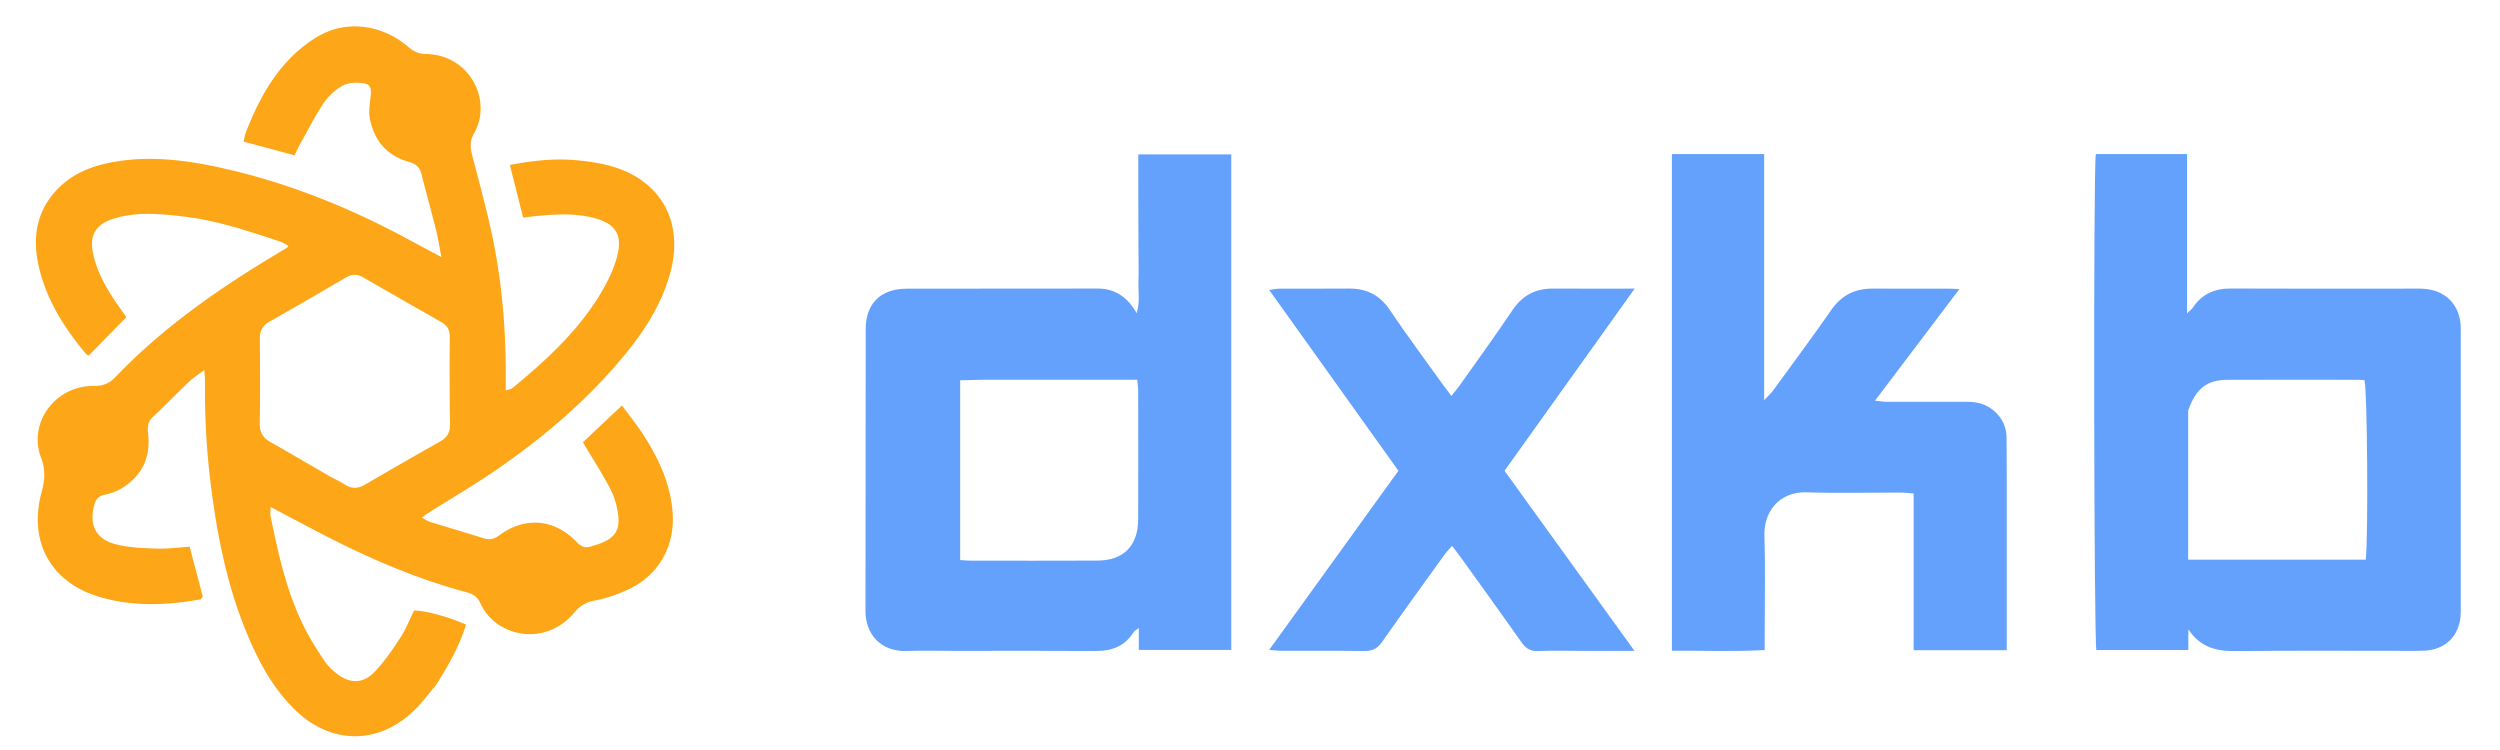 <svg xmlns="http://www.w3.org/2000/svg" width="200" height="60" fill="none" viewBox="0 0 200 60">
  <path fill="#FCA618" d="M34.875 54.809c-.606.72-1.121 1.423-1.74 2.023-2.845 2.76-6.63 2.746-9.486 0-1.808-1.738-2.956-3.897-3.901-6.168-1.575-3.784-2.362-7.764-2.875-11.81a60.714 60.714 0 0 1-.47-8.398c.002-.205-.03-.41-.064-.846-.487.366-.87.602-1.189.905-.993.945-1.945 1.932-2.945 2.868-.44.411-.403.867-.35 1.382.197 1.911-.55 3.373-2.206 4.346-.397.233-.862.381-1.315.478-.462.098-.67.36-.784.773-.456 1.656.12 2.801 1.804 3.204 1.037.248 2.137.285 3.212.32.852.028 1.71-.092 2.606-.148l1.05 3.993c-.096.117-.134.21-.186.219-2.73.49-5.455.596-8.145-.22-3.85-1.17-5.633-4.41-4.56-8.368.263-.967.32-1.782-.055-2.78-1.045-2.776 1.171-5.732 4.205-5.707.754.006 1.263-.193 1.781-.735 3.616-3.782 7.852-6.777 12.308-9.486.462-.281.928-.558 1.39-.839.028-.017.043-.056.115-.157-.247-.123-.473-.273-.722-.355-2.505-.82-5.008-1.673-7.64-1.98-1.825-.212-3.677-.398-5.489.131-1.618.472-2.13 1.386-1.735 3.022.361 1.496 1.143 2.789 2.012 4.036.225.323.46.64.612.85l-3.015 3.083c-.009-.006-.153-.055-.237-.155-1.683-2.01-3.068-4.192-3.709-6.76-.58-2.33-.328-4.52 1.396-6.348 1.267-1.343 2.91-1.955 4.698-2.252 2.908-.483 5.766-.106 8.597.53 5.143 1.156 9.992 3.094 14.625 5.584.882.474 1.767.944 2.842 1.518-.163-.842-.26-1.504-.422-2.15-.375-1.5-.795-2.988-1.168-4.488-.138-.557-.456-.82-1.005-.973-1.734-.479-2.755-1.674-3.114-3.39-.12-.576-.026-1.21.045-1.808.09-.761-.006-1.043-.747-1.12-.507-.052-1.119 0-1.54.246a4.661 4.661 0 0 0-1.479 1.386c-.696 1.045-1.263 2.175-1.877 3.273-.154.276-.283.565-.441.884l-4.075-1.093c.07-.29.1-.53.185-.749.79-2.024 1.764-3.962 3.227-5.584.712-.79 1.57-1.504 2.484-2.051 2.282-1.366 5.133-1.019 7.258.791.428.365.82.578 1.427.585 3.497.04 5.375 3.711 3.844 6.367-.341.592-.296 1.117-.135 1.74.645 2.505 1.348 5.003 1.82 7.543.626 3.361.874 6.774.867 10.198v1.065c.243-.086.428-.103.546-.2 2.708-2.236 5.293-4.597 7.096-7.653.543-.92 1.028-1.921 1.283-2.948.423-1.706-.194-2.567-1.908-3.003-1.603-.407-3.226-.288-4.847-.117-.212.023-.422.051-.784.095l-1.061-4.21c1.751-.338 3.428-.526 5.125-.396a17.8 17.8 0 0 1 2.356.335c4.449.953 6.566 4.477 5.313 8.831-.68 2.36-1.958 4.402-3.495 6.286-2.915 3.576-6.384 6.56-10.164 9.183-1.865 1.294-3.832 2.442-5.752 3.658-.117.074-.224.165-.431.318.278.143.473.28.69.347 1.413.439 2.835.85 4.245 1.297.495.157.86.07 1.29-.247 2.043-1.503 4.386-1.303 6.152.541.394.411.734.52 1.228.342.17-.061.348-.1.518-.161 1.355-.482 1.783-1.114 1.56-2.547a6.21 6.21 0 0 0-.63-1.934c-.655-1.231-1.411-2.409-2.162-3.668l3.126-2.948c.614.839 1.223 1.585 1.737 2.39 1.172 1.835 2.089 3.76 2.3 5.984.28 2.958-1.187 5.185-3.336 6.25-.895.444-1.873.789-2.853.976-.733.14-1.212.427-1.679.988-1.297 1.56-3.293 2.09-5.08 1.435-1.103-.404-1.924-1.144-2.417-2.2-.237-.506-.572-.735-1.114-.88-4.135-1.112-8.035-2.812-11.818-4.792-1.242-.651-2.483-1.305-3.85-2.024 0 .326-.04.56.006.776.634 3.069 1.302 6.131 2.74 8.951.456.894 1.003 1.746 1.561 2.582.255.382.607.72.97 1.007 1.036.819 2.104.842 3.016-.102.79-.82 1.448-1.783 2.075-2.74.45-.687.752-1.47 1.112-2.192.867-.013 2.826.516 4.153 1.13-.523 1.713-1.398 3.262-2.406 4.835Zm-8.502-16.706c.413.222.842.418 1.233.673.554.36 1.058.307 1.61-.015a481.564 481.564 0 0 1 5.999-3.443c.56-.316.799-.732.789-1.384a271.396 271.396 0 0 1-.022-6.995c.006-.594-.245-.93-.72-1.2a822.284 822.284 0 0 1-6.19-3.54c-.491-.283-.923-.283-1.413.005a454.837 454.837 0 0 1-6.08 3.518c-.567.321-.801.742-.794 1.392.025 2.264.029 4.527-.003 6.79-.01.705.276 1.136.867 1.47 1.537.867 3.059 1.762 4.724 2.728Z"/>
  <path fill="#64A1FD" d="M76.516 52.07c-1.409 0-2.71-.034-4.01.007-2.027.064-3.274-1.334-3.268-3.2.022-7.519-.002-15.037.018-22.556.005-2.04 1.203-3.217 3.25-3.225 5.096-.018 10.19.004 15.285-.012 1.421-.004 2.39.673 3.143 1.967.28-.895.118-1.701.143-2.488.027-.863.002-1.727 0-2.59l-.008-2.483c-.002-.863-.006-1.726-.007-2.59v-2.546h7.44v39.643h-7.398v-1.75c-.216.16-.343.209-.4.301-.694 1.131-1.725 1.539-3.022 1.53-3.686-.025-7.371-.009-11.166-.008Zm2.074-21.69-1.776.044v14.38c.306.019.55.047.796.047 3.395.003 6.79.013 10.185-.003 2.098-.01 3.252-1.188 3.259-3.31.01-3.416.005-6.832 0-10.248 0-.276-.044-.551-.074-.91H78.59Zm113.754-7.29c.576.002 1.047-.016 1.516.01 1.737.091 2.891 1.232 2.994 2.947.015.252.006.504.007.756l-.001 21.593c0 .324.011.65-.023.971-.16 1.547-1.205 2.56-2.758 2.678-.324.025-.65.023-.975.023-4.772 0-9.544-.03-14.315.018-1.531.014-2.791-.33-3.722-1.742v1.658h-7.356c-.2-.736-.253-38.432-.045-39.676h7.294v12.745c.258-.252.387-.34.467-.461.723-1.085 1.735-1.536 3.038-1.529 4.591.024 9.181.01 13.879.01Zm-17.291 9.746v11.94h14.208c.209-1.953.124-13.604-.103-14.364-.171-.01-.349-.029-.528-.029-3.465-.002-6.931-.01-10.396.002-1.664.006-2.537.654-3.181 2.45Zm-14.513 5.339v13.84h-7.449V39.48c-.396-.031-.675-.073-.953-.073-2.53-.005-5.062.064-7.589-.022-2.28-.078-3.451 1.644-3.395 3.44.082 2.66.021 5.325.021 7.987v1.191c-2.483.137-4.914.04-7.423.054V12.325h7.381v19.688c.353-.377.552-.549.702-.755 1.57-2.155 3.16-4.297 4.684-6.483.822-1.179 1.904-1.696 3.309-1.687 2.023.014 4.047.003 6.071.005.203 0 .405.018.849.038l-6.747 8.92c.39.04.653.09.916.091 2.168.007 4.337.01 6.505.003 1.043-.004 1.893.357 2.542 1.192.398.512.555 1.085.562 1.71.013 1.007.01 2.014.014 3.13Zm-33.914 13.894c-1.266 0-2.424-.037-3.579.014-.625.028-.985-.214-1.328-.703-1.596-2.27-3.224-4.518-4.843-6.771-.208-.29-.431-.569-.714-.941-.238.28-.452.497-.628.742-1.663 2.31-3.336 4.614-4.969 6.946-.372.531-.781.736-1.427.726-2.205-.035-4.41-.01-6.616-.016-.278 0-.556-.04-.987-.074l10.339-14.33-10.338-14.464c.377-.05.605-.103.832-.104 1.844-.007 3.688.011 5.532-.009 1.412-.015 2.473.508 3.282 1.708 1.348 2.001 2.792 3.94 4.198 5.903.208.29.429.573.733.98.252-.319.472-.574.666-.848 1.415-2 2.859-3.983 4.222-6.018.803-1.197 1.864-1.736 3.278-1.724 2.087.017 4.175.004 6.497.004l-10.413 14.573 10.397 14.406h-4.134Z"/>
</svg>
